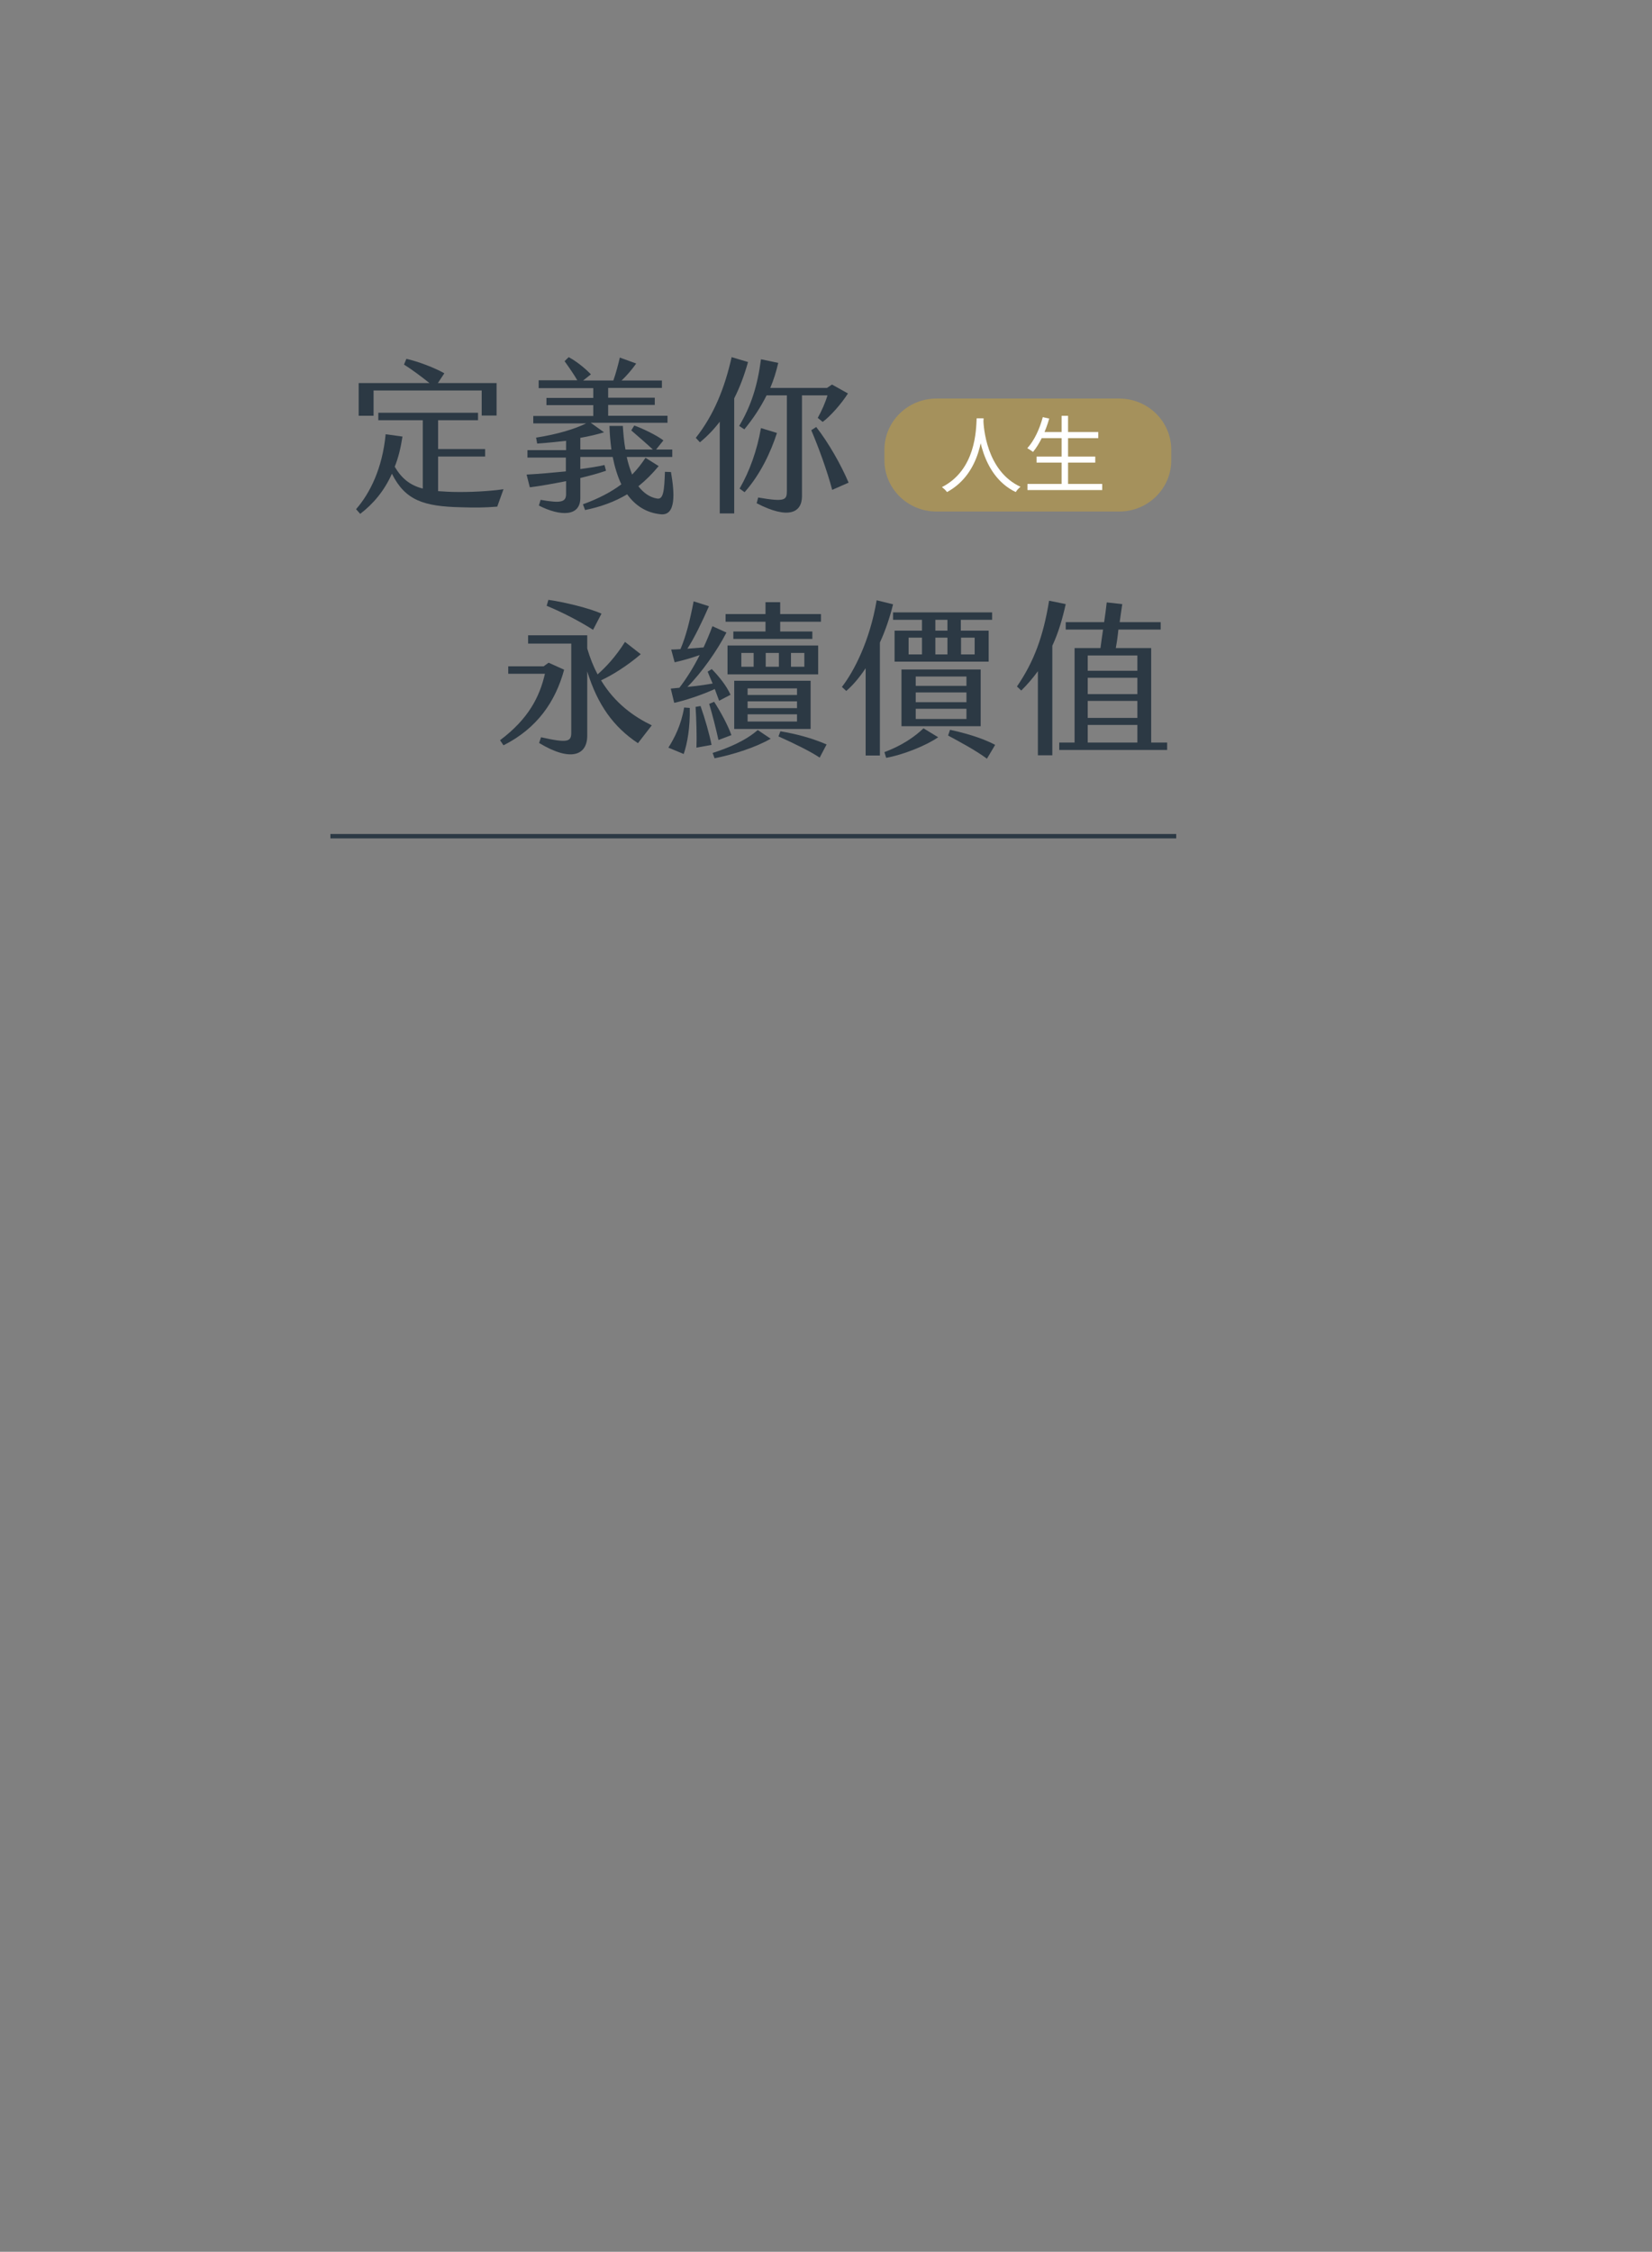 <svg width="375" height="511" viewBox="0 0 375 511" fill="none" xmlns="http://www.w3.org/2000/svg">
<rect x="0" y="0" width="375" height="511" fill="#808080" stroke="none"/>
<path d="M75 189.759H267" stroke="#2C3944" stroke-miterlimit="10"/>
<path d="M114.292 111.021L112.871 114.973C109.833 115.213 107.776 115.213 104.64 115.117C96.214 114.924 92 113.575 88.963 107.503C87.248 111.358 84.749 114.346 81.761 116.611L80.83 115.551C84.015 111.889 86.807 106.251 87.542 98.541L91.363 99.071C90.971 101.576 90.433 103.889 89.6 105.913C91.167 108.564 93.029 110.106 95.969 110.877V95.36H85.876V93.674H108.511V95.36H99.447V101.914H110.127V103.6H99.447V111.455C100.77 111.551 102.289 111.648 103.954 111.648C108.413 111.696 112.773 111.262 114.292 111.021ZM84.798 94.348H81.418V86.927H97.487C95.675 85.482 93.421 83.795 91.706 82.735L92.245 81.434C94.842 82.012 98.565 83.41 100.868 84.711L99.398 86.927H112.724V94.3H109.343V88.614H84.798V94.348Z" fill="#2C3944"/>
<path d="M150.007 116.707C146.626 116.37 144.177 114.683 142.364 112.177C139.522 113.864 136.387 115.02 132.811 115.743L132.321 114.442C135.897 113.141 138.739 111.647 141.041 109.913C140.159 108.033 139.522 105.913 139.082 103.696H131.733V106.443C133.888 106.154 135.799 105.865 137.22 105.528L137.563 106.829C136.044 107.359 133.986 107.937 131.733 108.467V112.997C131.733 117.285 127.176 117.189 122.326 114.731L122.718 113.43C127.372 114.249 128.499 113.96 128.499 112.081V109.19C125.56 109.768 122.62 110.298 120.269 110.587L119.534 107.696C122.375 107.551 125.511 107.262 128.45 106.973V103.841H119.73V102.154H128.499V100.034C126.344 100.275 124.139 100.516 121.934 100.661L121.689 99.311C126.638 98.54 130.508 97.336 133.056 96.083H121.052V94.396H134.672V91.939H124.041V90.3H134.672V88.084H122.277V86.301H131.047C130.263 84.951 129.234 83.458 128.156 81.964L129.087 81.048C130.557 81.819 132.566 83.313 134.133 84.951L132.37 86.349H139.229C139.816 84.711 140.355 82.638 140.698 81.145L144.422 82.494C143.393 83.94 142.217 85.289 141.09 86.349H150.252V88.035H138.053V90.252H148.635V91.891H138.053V94.348H151.526V95.938H134.084L137.122 98.107C135.505 98.589 133.692 99.022 131.733 99.36V102.01H138.788C138.543 100.227 138.396 98.444 138.347 96.661H141.384C141.482 98.251 141.629 100.131 141.972 102.01H148.194C146.871 100.757 144.569 98.781 143.295 97.673L143.981 96.565C145.646 97.143 148.929 98.685 150.595 99.938L148.929 102.01H152.603V103.696H142.266C142.56 105.094 143.001 106.443 143.491 107.696C144.618 106.539 145.646 105.238 146.528 103.889L149.517 105.768C148.047 107.551 146.528 109.045 144.912 110.346C146.038 111.792 147.41 112.852 149.174 113.141C150.595 113.382 150.791 111.358 150.938 107.07L152.309 107.118C153.142 111.936 153.485 117.044 150.007 116.707Z" fill="#2C3944"/>
<path d="M166.664 90.397V116.514H163.382V95.697C162.059 97.432 160.589 98.974 158.875 100.372L157.944 99.36C162.059 94.155 164.509 88.035 166.077 81.048L169.8 82.157C168.967 85.144 167.938 87.891 166.664 90.397ZM182.048 89.722V112.611C182.048 116.322 179.01 117.96 171.76 114.201L172.103 112.9C178.276 113.96 178.619 113.478 178.619 111.358V89.722H174.013C172.69 92.372 171.025 94.926 168.967 97.432L167.791 96.661C170.486 92.132 171.956 87.554 172.739 81.53L176.659 82.349C176.218 84.277 175.63 86.204 174.846 88.035H187.731L188.858 87.264L192.483 89.288C191.014 91.601 188.564 94.396 186.751 95.746L185.624 94.83C186.506 93.288 187.388 91.264 187.829 89.722H182.048ZM176.365 98.251C174.993 102.54 172.592 107.696 169.016 111.696L167.889 110.876C170.192 106.877 171.858 102.154 172.739 97.143L176.365 98.251ZM192.63 109.527L188.907 111.165C187.731 106.732 185.722 101.287 184.155 97.625L185.281 96.902C188.074 100.468 190.916 105.479 192.63 109.527Z" fill="#2C3944"/>
<path d="M128.058 151.98C126.099 159.208 121.934 165.28 114.292 169.135L113.508 167.979C120.073 163.063 122.522 158.004 123.698 152.896H115.37V151.209H123.404L124.531 150.39L128.058 151.98Z" fill="#2C3944"/>
<path d="M147.949 164.605L144.814 168.653C139.229 164.943 135.652 159.931 133.301 152.366V166.966C133.301 171.352 129.626 172.99 122.376 168.605L122.816 167.304C128.989 168.701 129.675 168.268 129.675 166.244V146.053H119.877V144.174H133.301V147.161C133.938 149.33 134.722 151.306 135.652 153.04C137.465 151.45 139.719 149.089 141.874 145.668L145.451 148.463C142.364 151.113 138.935 153.233 136.436 154.39C139.621 159.642 143.883 162.63 147.949 164.605Z" fill="#2C3944"/>
<path d="M134.624 142.921C131.586 140.993 127.716 138.97 124.09 137.476L124.482 136.126C128.01 136.608 133.938 138.054 136.534 139.259L134.624 142.921Z" fill="#2C3944"/>
<path d="M156.572 160.654C156.67 165.087 156.033 168.653 155.2 171.111L151.722 169.665C153.142 167.4 154.612 164.557 155.298 160.558L156.572 160.654Z" fill="#2C3944"/>
<path d="M154.22 156.076C155.837 153.956 157.405 151.498 158.826 148.655C156.915 149.33 154.906 149.908 153.143 150.294L152.359 147.402C153.094 147.402 153.779 147.354 154.465 147.306C155.69 144.463 156.621 140.801 157.454 136.464L160.932 137.572C159.414 141.042 157.601 144.8 156.033 147.21C157.258 147.113 158.483 147.017 159.708 146.921C160.393 145.427 161.079 143.837 161.716 142.102L164.901 143.547C162.794 147.643 159.267 152.655 156.033 155.883C157.993 155.691 159.855 155.45 161.765 155.112C161.373 154.197 160.981 153.281 160.638 152.414L161.569 151.836C163.186 153.474 164.901 155.594 165.832 157.666L163.235 159.016L162.255 156.365C159.071 157.811 155.298 159.016 153.045 159.497L152.261 156.269C152.849 156.221 153.535 156.124 154.22 156.076Z" fill="#2C3944"/>
<path d="M159.021 160.22C160.05 163.111 161.079 166.774 161.52 169.039L158.091 169.665C158.188 167.304 158.09 163.449 157.895 160.413L159.021 160.22Z" fill="#2C3944"/>
<path d="M162.108 159.256C163.578 161.521 165.243 164.605 166.027 166.822L163.088 167.93C162.549 165.473 161.716 162.148 160.981 159.738L162.108 159.256Z" fill="#2C3944"/>
<path d="M172.004 165.666L174.944 167.641C171.711 169.521 166.615 171.207 162.206 172.074L161.765 170.87C165.097 169.81 169.163 168.171 172.004 165.666Z" fill="#2C3944"/>
<path d="M173.768 141.09H164.705V139.355H173.768V136.657H177.1V139.355H186.359V141.09H177.1V143.307H184.399V144.993H166.468V143.307H173.768V141.09Z" fill="#2C3944"/>
<path d="M187.633 168.942L186.065 171.93C184.154 170.629 180.48 168.798 176.708 167.111L177.148 165.955C180.627 166.533 184.203 167.448 187.633 168.942Z" fill="#2C3944"/>
<path d="M165.146 146.487V153.04H185.722V146.487H165.146ZM171.074 151.306H168.281V148.173H171.074V151.306ZM176.806 151.306H173.817V148.173H176.806V151.306ZM182.587 151.306H179.549V148.173H182.587V151.306Z" fill="#2C3944"/>
<path d="M166.664 165.424H184.007V154.486H166.664V165.424ZM169.702 156.221H180.921V157.714H169.702V156.221ZM169.702 159.16H180.921V160.702H169.702V159.16ZM169.702 162.099H180.921V163.738H169.702V162.099Z" fill="#2C3944"/>
<path d="M199.734 145.812V171.448H196.5V151.643C194.982 153.907 193.463 155.642 192.091 156.799L191.111 155.883C193.806 152.414 197.431 145.523 198.999 136.223L202.722 137.138C201.939 140.319 200.91 143.258 199.734 145.812Z" fill="#2C3944"/>
<path d="M209.63 165.28L212.962 167.304C210.267 169.183 204.976 171.303 201.155 171.978L200.763 170.677C204.78 169.183 207.671 167.159 209.63 165.28Z" fill="#2C3944"/>
<path d="M225.896 169.038L224.034 172.171C221.29 170.147 217.518 168.171 215.215 166.918L215.656 165.617C218.155 166.147 222.711 167.304 225.896 169.038Z" fill="#2C3944"/>
<path d="M225.21 140.656V138.97H202.723V140.656H209.288V143.114H203.066V150.149H224.426V143.114H218.106V140.656H225.21V140.656ZM209.288 148.511H206.25V144.704H209.288V148.511ZM215.069 148.511H212.325V144.704H215.069V148.511ZM215.069 143.114H212.325V140.656H215.069V143.114ZM221.242 144.704V148.511H218.155V144.704H221.242Z" fill="#2C3944"/>
<path d="M204.633 164.798H222.613V151.932H204.633V164.798ZM207.867 153.522H219.38V155.643H207.867V153.522ZM207.867 157.136H219.38V159.353H207.867V157.136ZM207.867 160.847H219.38V163.16H207.867V160.847Z" fill="#2C3944"/>
<path d="M238.878 146.535V171.4H235.596V152.318C234.469 153.86 233.244 155.305 231.824 156.703L230.844 155.787C234.714 150.149 236.821 144.415 238.144 136.319L241.916 137.09C241.181 140.415 240.25 143.596 238.878 146.535Z" fill="#2C3944"/>
<path d="M261.317 168.508V147.065H253.282C253.527 145.764 253.723 144.366 253.87 142.873H263.473V141.186H254.164C254.311 139.933 254.556 138.584 254.752 137.09L251.225 136.705C251.078 138.006 250.882 139.596 250.637 141.186H241.916V142.873H250.392C250.196 144.318 249.951 145.812 249.804 147.065H243.925V168.508H240.446V170.195H264.942V168.508H261.317ZM258.181 168.508H246.913V164.509H258.181V168.508ZM258.181 162.919H246.913V159.064H258.181V162.919ZM258.181 157.522H246.913V153.811H258.181V157.522ZM258.181 152.221H246.913V148.751H258.181V152.221Z" fill="#2C3944"/>
<path d="M254.066 116.081H212.57C206.054 116.081 200.763 110.876 200.763 104.467V102.058C200.763 95.649 206.054 90.445 212.57 90.445H254.066C260.582 90.445 265.873 95.649 265.873 102.058V104.467C265.873 110.876 260.582 116.081 254.066 116.081Z" fill="#A5915C"/>
<path d="M221.699 94.928C221.566 97.455 221.566 106.594 213.814 110.546C214.251 110.869 214.726 111.306 214.973 111.667C222.839 107.392 223.124 97.911 223.276 94.928H221.699ZM223.219 95.308L221.851 95.441C221.984 97.189 222.516 107.81 230.572 111.667C230.8 111.268 231.237 110.793 231.655 110.47C223.827 106.879 223.276 96.79 223.219 95.308ZM236.139 98.044V99.431H249.306V98.044H236.139ZM235.303 103.611V104.979H248.622V103.611H235.303ZM233.232 109.824V111.211H250.199V109.824H233.232ZM240.984 94.358V110.527H242.447V94.358H240.984ZM236.709 94.662C235.987 97.379 234.752 100.02 233.194 101.711C233.555 101.901 234.201 102.319 234.486 102.566C236.006 100.742 237.336 97.93 238.172 94.985L236.709 94.662Z" fill="white"/>
</svg>
